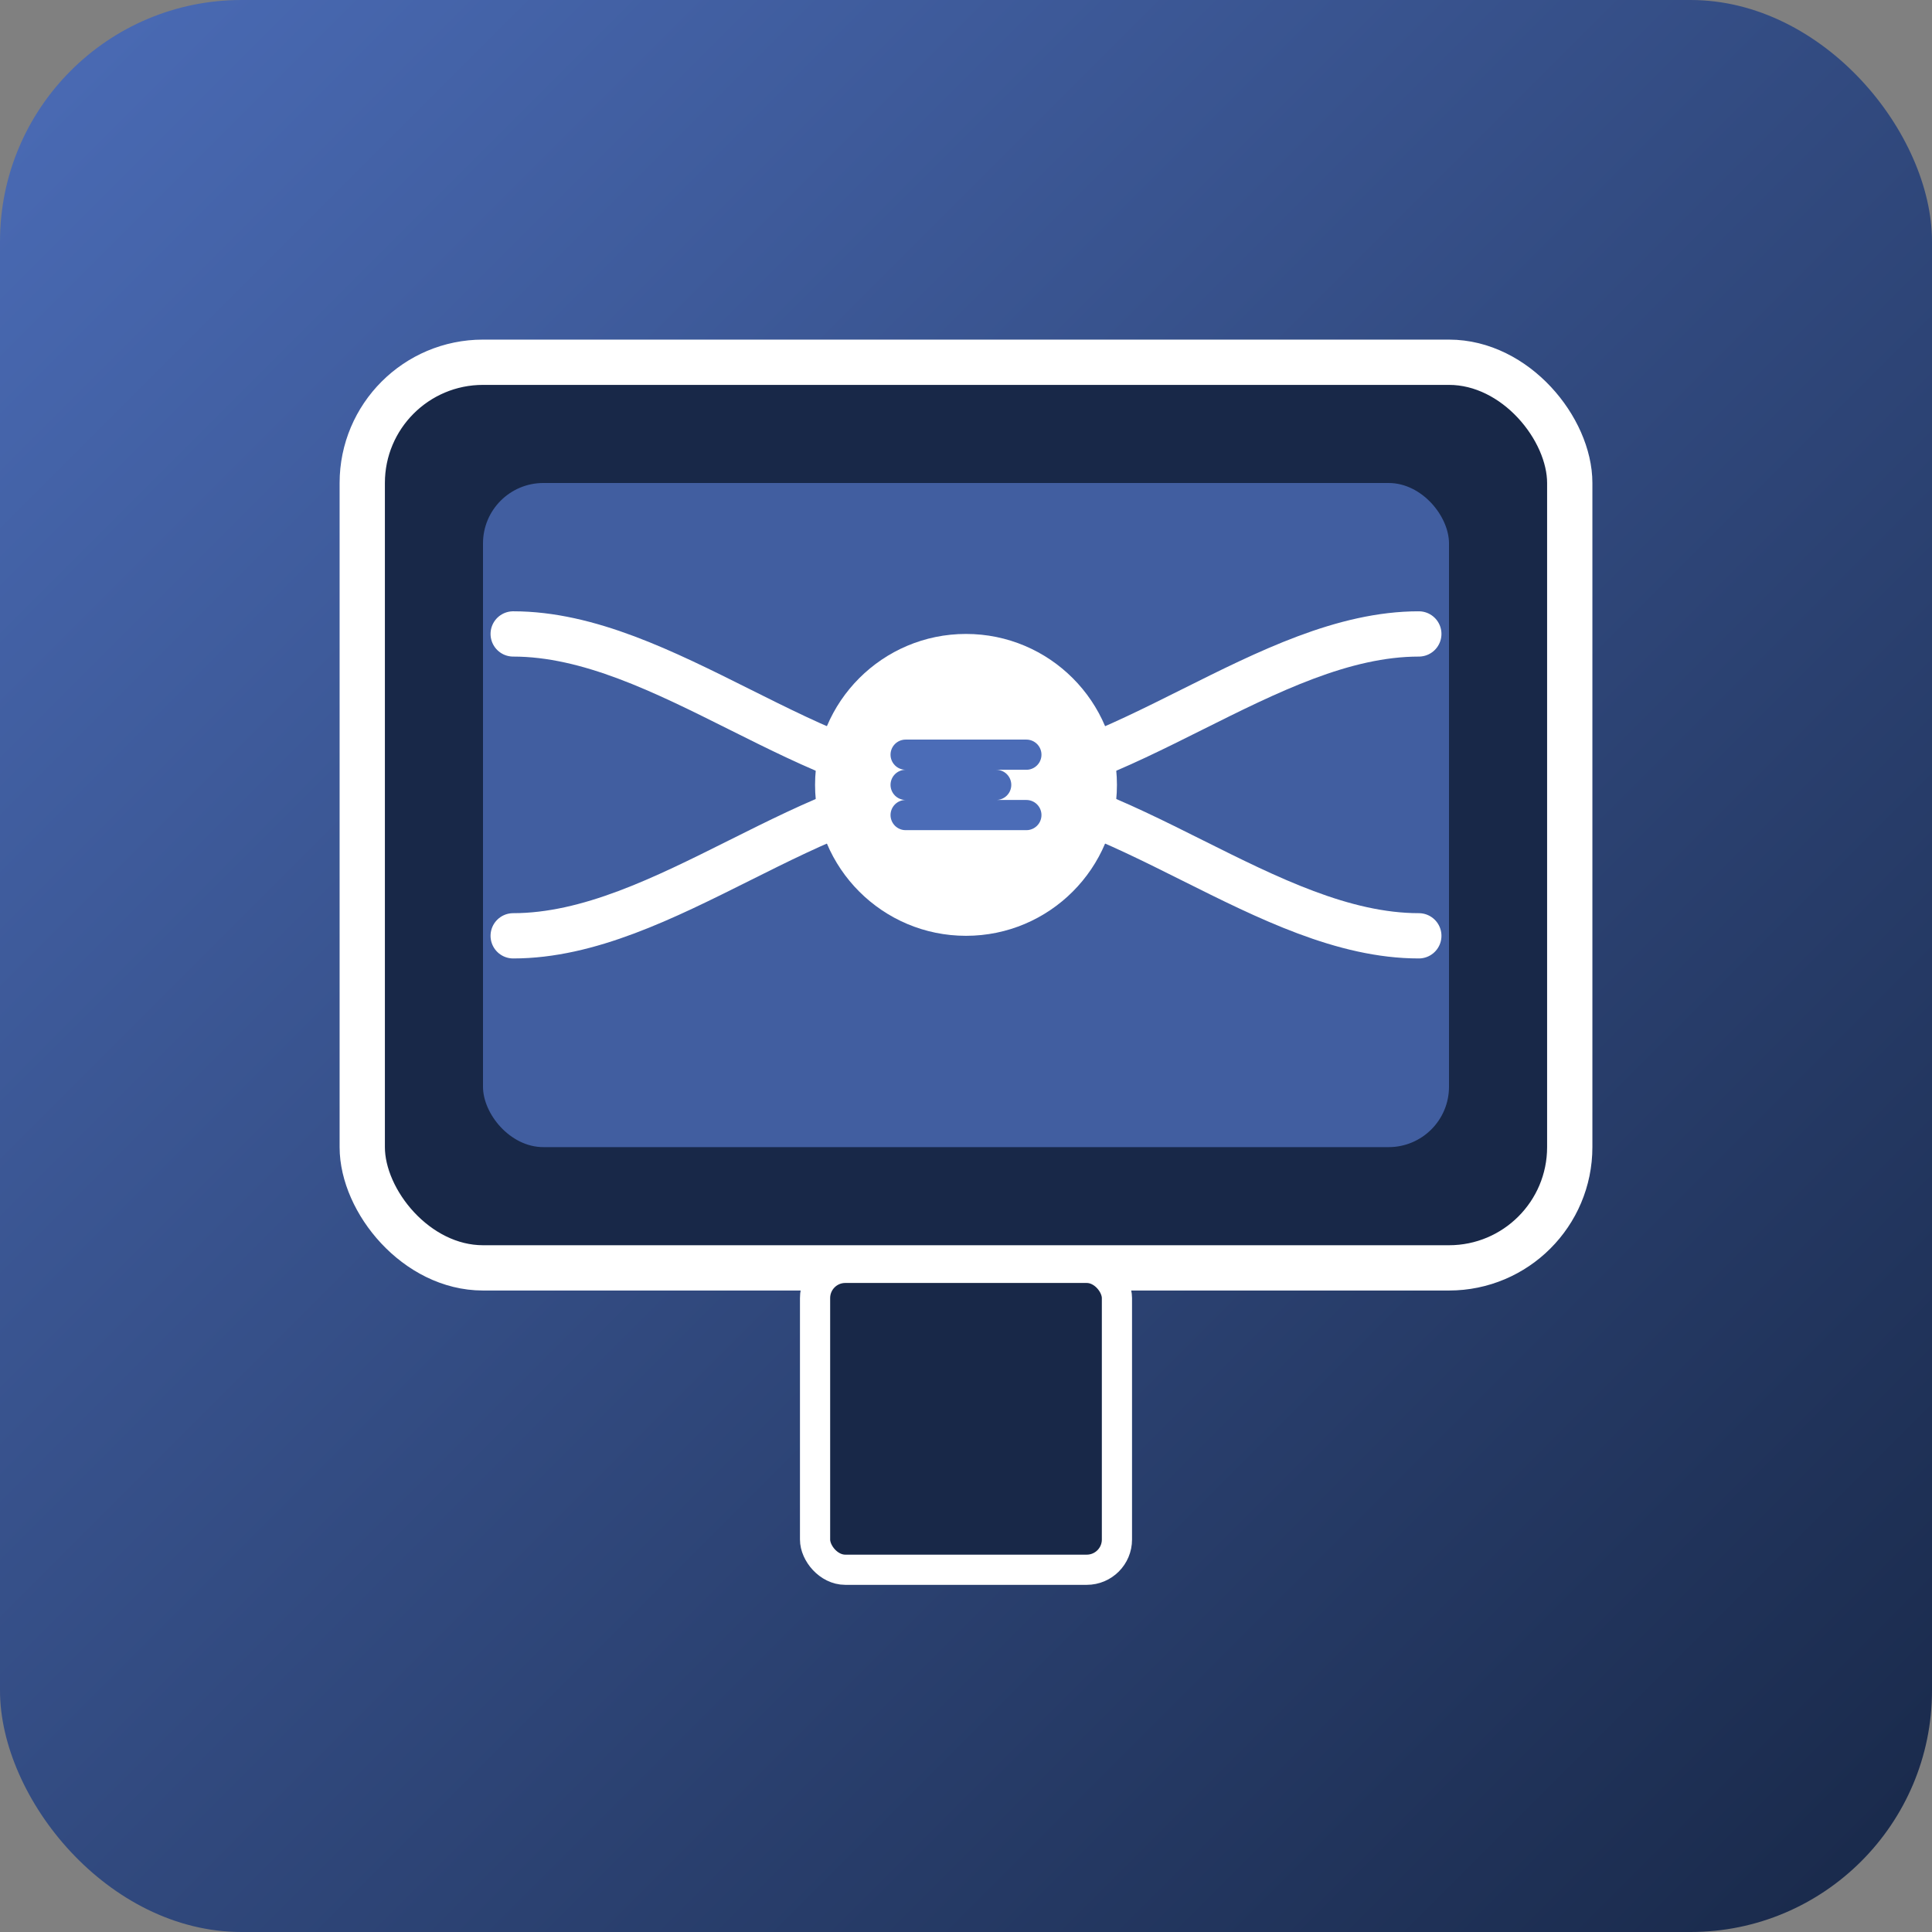 <svg xmlns="http://www.w3.org/2000/svg" viewBox="0 0 64 64" width="64" height="64">
  <rect x="0" y="0" width="64" height="64" fill="#808080" stroke="none"/>
  <defs>
    <linearGradient id="bgGradient" x1="0%" y1="0%" x2="100%" y2="100%">
      <stop offset="0%" stop-color="#4b6cb7"/>
      <stop offset="100%" stop-color="#182848"/>
    </linearGradient>
  </defs>
  
  <!-- Background -->
  <rect x="0" y="0" width="64" height="64" rx="8" fill="url(#bgGradient)" />
  
  <!-- TV Set Outline -->
  <rect x="12" y="12" width="40" height="30" rx="4" fill="#182848" stroke="#ffffff" stroke-width="1.5" />
  <rect x="16" y="16" width="32" height="22" rx="2" fill="#4b6cb7" opacity="0.8" />
  
  <!-- TV Stand -->
  <rect x="27" y="42" width="10" height="10" rx="1" fill="#182848" stroke="#ffffff" stroke-width="1" />
  
  <!-- Signal Waves (Epicenter Concept) -->
  <path d="M32,26 C37,26 42,31 47,31" stroke="#ffffff" stroke-width="1.5" fill="none" stroke-linecap="round" />
  <path d="M32,26 C37,26 42,21 47,21" stroke="#ffffff" stroke-width="1.5" fill="none" stroke-linecap="round" />
  <path d="M32,26 C27,26 22,31 17,31" stroke="#ffffff" stroke-width="1.5" fill="none" stroke-linecap="round" />
  <path d="M32,26 C27,26 22,21 17,21" stroke="#ffffff" stroke-width="1.5" fill="none" stroke-linecap="round" />
  
  <!-- Center Point (Epicenter) -->
  <circle cx="32" cy="26" r="5" fill="#ffffff" />
  
  <!-- Letter "E" hint in the center -->
  <path d="M30,25 h4 M30,26 h3 M30,27 h4" stroke="#4b6cb7" stroke-width="1" stroke-linecap="round" />
</svg>